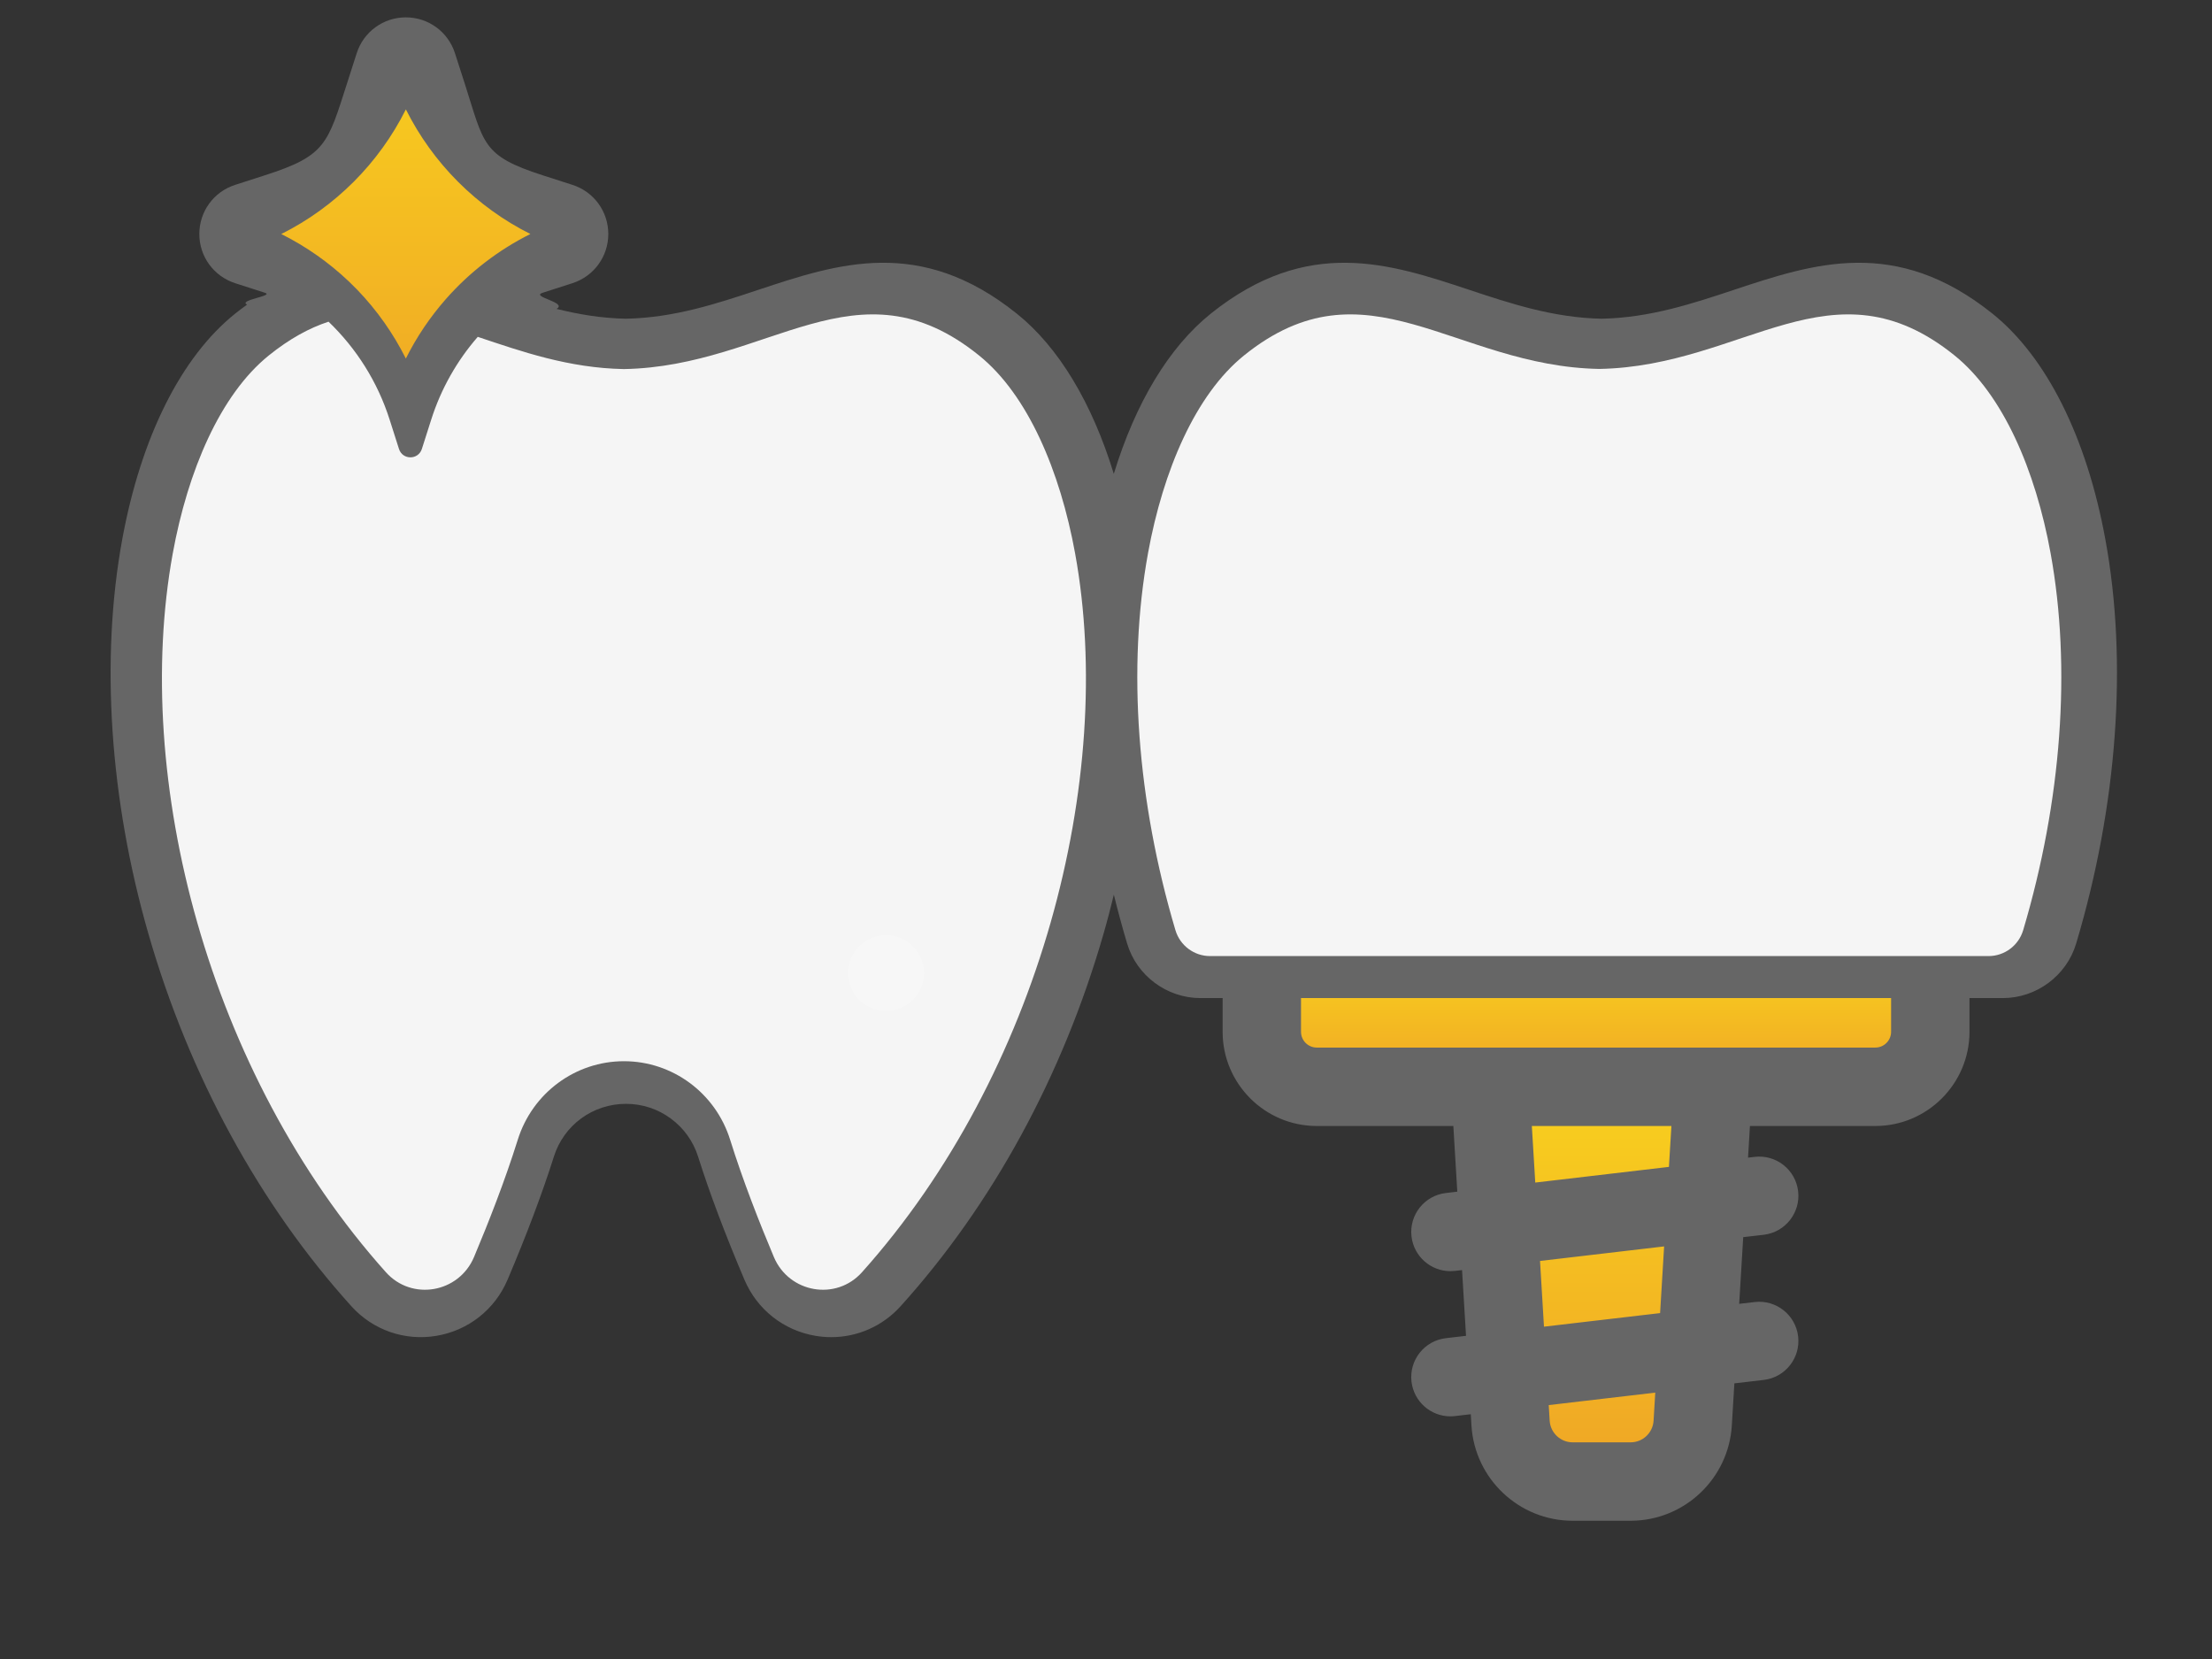<svg width="80" height="60" viewBox="0 0 80 60" fill="none" xmlns="http://www.w3.org/2000/svg">
<rect x="0" y="0" width="80" height="60" fill="#333333" stroke="none"/>
<path d="M45.577 37.286C45.577 38.404 46.472 39.311 47.576 39.311H67.895C69 39.311 69.895 38.404 69.895 37.286V34.604H45.577V37.286Z" fill="url(#paint0_linear)"/>
<path d="M13.806 14.797L14.157 15.861C14.292 16.271 14.888 16.271 15.023 15.861L15.374 14.797C15.747 13.666 16.352 12.641 17.135 11.774C18.165 10.632 17.963 9.63 19.488 9.152L20.579 8.811C21 8.678 21 8.098 20.579 7.966L19.488 7.624C16.802 6.782 16.237 4.862 15.374 2.243L15.023 1.179C14.888 0.769 14.292 0.769 14.157 1.179L13.806 2.243C12.943 4.862 12.186 6.914 9.5 7.756L8.409 8.098C7.988 8.23 7.988 8.81 8.409 8.943L9.5 9.284C10.768 9.682 10.556 10.351 11.495 11.22C12.546 12.193 13.35 13.415 13.806 14.797Z" fill="url(#paint1_linear)"/>
<path d="M54.566 51.34C54.639 52.515 55.645 53.431 56.861 53.431H59.004C60.219 53.431 61.225 52.515 61.298 51.34L62.05 39.311H53.814L54.566 51.34Z" fill="url(#paint2_linear)"/>
<path d="M76.143 19.507C75.465 15.807 74.013 12.907 72.056 11.34C68.561 8.541 65.588 9.528 62.713 10.482C61.218 10.979 59.672 11.492 57.925 11.527C56.179 11.492 54.633 10.979 53.137 10.482C50.262 9.528 47.289 8.541 43.794 11.34C42.278 12.554 41.067 14.571 40.282 17.138C39.497 14.571 38.286 12.553 36.771 11.341C33.275 8.54 30.302 9.528 27.427 10.482C25.932 10.979 24.386 11.492 22.639 11.527C21.757 11.51 20.926 11.37 20.127 11.171C20.55 10.933 19.163 10.737 19.629 10.587L20.704 10.242L20.708 10.24C21.482 9.989 22.001 9.273 22 8.46C21.998 7.647 21.478 6.934 20.704 6.686L19.629 6.34C17.42 5.63 17.511 5.211 16.801 3L16.453 1.921C16.203 1.147 15.49 0.628 14.678 0.628H14.675C13.862 0.629 13.149 1.151 12.901 1.924L12.556 3.001C11.845 5.212 11.789 5.63 9.579 6.34L8.504 6.686C7.731 6.934 7.21 7.647 7.209 8.46C7.207 9.273 7.726 9.989 8.504 10.242L9.58 10.588C9.938 10.702 8.599 10.848 8.935 11.018C8.793 11.121 8.65 11.227 8.507 11.341C6.552 12.907 5.1 15.807 4.421 19.507C3.627 23.835 3.964 28.904 5.37 33.781C6.848 38.91 9.387 43.566 12.712 47.246C13.491 48.106 14.638 48.505 15.785 48.312C16.937 48.119 17.898 47.361 18.356 46.284C19.05 44.649 19.614 43.151 20.032 41.83C20.392 40.689 21.44 39.922 22.639 39.922C23.226 39.922 23.785 40.104 24.256 40.45C24.728 40.796 25.07 41.273 25.247 41.83C25.662 43.145 26.227 44.643 26.924 46.284C27.38 47.359 28.34 48.117 29.491 48.312C29.682 48.344 29.874 48.36 30.063 48.36C31.011 48.36 31.917 47.964 32.566 47.247L32.568 47.245C35.892 43.566 38.43 38.91 39.908 33.781C40.045 33.308 40.168 32.832 40.284 32.356C40.429 32.948 40.589 33.539 40.765 34.127C41.111 35.287 42.202 36.097 43.415 36.097H44.218V37.316C44.218 39.194 45.746 40.723 47.624 40.723H52.562L52.705 43.098L52.292 43.147C51.514 43.238 50.958 43.942 51.049 44.72C51.134 45.441 51.746 45.973 52.455 45.973C52.51 45.973 52.565 45.97 52.622 45.964L52.877 45.934L53.021 48.312L52.292 48.397C51.514 48.488 50.958 49.192 51.049 49.97C51.134 50.692 51.746 51.224 52.455 51.224C52.51 51.224 52.566 51.221 52.622 51.214L53.193 51.147L53.217 51.553C53.334 53.486 54.941 55 56.877 55H58.974C60.909 55 62.517 53.486 62.634 51.553L62.726 50.031L63.789 49.907C64.566 49.816 65.122 49.111 65.032 48.334C64.941 47.556 64.237 46.999 63.459 47.09L62.9 47.155L63.046 44.743L63.789 44.657C64.566 44.565 65.122 43.861 65.032 43.083C64.941 42.305 64.237 41.748 63.459 41.84L63.22 41.868L63.289 40.723H67.823C69.701 40.723 71.229 39.194 71.229 37.316V36.097H72.436C73.649 36.097 74.739 35.287 75.086 34.128C76.581 29.13 76.957 23.938 76.143 19.507ZM14.679 3.956C15.652 5.903 17.236 7.489 19.182 8.463C18.025 9.041 16.985 9.84 16.123 10.819C15.546 11.477 15.062 12.196 14.678 12.968C14.221 12.054 13.626 11.211 12.916 10.475C12.814 10.37 12.71 10.267 12.604 10.166L12.603 10.166C11.884 9.483 11.06 8.908 10.173 8.464C12.12 7.49 13.705 5.904 14.679 3.956ZM30.466 45.343C30.29 45.537 30.075 45.535 29.963 45.515C29.848 45.496 29.639 45.426 29.533 45.176C28.87 43.617 28.338 42.203 27.95 40.976C27.592 39.839 26.893 38.865 25.93 38.161C24.971 37.458 23.833 37.086 22.64 37.086C22.619 37.086 22.599 37.087 22.579 37.087C23.197 36.505 23.953 36.097 24.858 36.097C25.641 36.097 26.275 35.461 26.275 34.679C26.275 33.895 25.641 33.26 24.858 33.26C19.937 33.26 17.988 39.054 17.661 40.155C17.531 40.416 17.419 40.689 17.329 40.974C16.939 42.21 16.406 43.624 15.748 45.175C15.641 45.426 15.431 45.496 15.315 45.515C15.203 45.534 14.99 45.537 14.815 45.344C8.819 38.708 5.691 28.293 7.209 20.02C7.757 17.035 8.876 14.679 10.278 13.555C10.616 13.286 10.944 13.065 11.27 12.889C11.355 12.993 11.437 13.1 11.516 13.209C11.54 13.241 11.562 13.274 11.585 13.307C11.643 13.389 11.699 13.472 11.753 13.556C11.774 13.59 11.796 13.623 11.818 13.657C11.888 13.772 11.958 13.888 12.022 14.006L12.023 14.007C12.088 14.126 12.148 14.248 12.206 14.37C12.223 14.406 12.239 14.442 12.255 14.478C12.297 14.57 12.337 14.662 12.375 14.757C12.39 14.793 12.405 14.83 12.419 14.867C12.468 14.994 12.514 15.122 12.556 15.251L12.902 16.327C13.15 17.101 13.863 17.622 14.675 17.623H14.678C15.388 17.623 16.024 17.226 16.34 16.606C16.385 16.517 16.424 16.424 16.455 16.328L16.802 15.25C16.835 15.145 16.873 15.041 16.911 14.938C16.921 14.91 16.932 14.883 16.942 14.855C16.977 14.766 17.013 14.678 17.05 14.59C17.056 14.576 17.062 14.561 17.069 14.546C17.113 14.447 17.159 14.348 17.207 14.251C17.22 14.226 17.232 14.202 17.245 14.178C17.286 14.098 17.328 14.018 17.371 13.939C17.383 13.919 17.394 13.899 17.405 13.879C17.459 13.784 17.515 13.691 17.573 13.6C17.586 13.58 17.599 13.56 17.612 13.541C17.639 13.499 17.668 13.457 17.696 13.416C19.137 13.882 20.75 14.331 22.615 14.363H22.665C24.854 14.325 26.696 13.713 28.321 13.174C30.962 12.297 32.706 11.717 35 13.555C36.403 14.678 37.521 17.034 38.07 20.02C39.587 28.293 36.461 38.705 30.466 45.343ZM59.804 51.382C59.777 51.82 59.413 52.164 58.973 52.164H56.877C56.438 52.164 56.073 51.82 56.046 51.382L56.012 50.817L59.865 50.366L59.804 51.382ZM60.04 47.49L55.84 47.981L55.697 45.604L60.185 45.078L60.04 47.49ZM60.359 42.202L55.525 42.769L55.401 40.723H60.449L60.359 42.202ZM68.394 37.316C68.394 37.631 68.138 37.887 67.823 37.887H47.624C47.309 37.887 47.053 37.631 47.053 37.316V36.097H68.394V37.316ZM72.386 33.26H43.464C42.109 28.702 41.764 24.001 42.495 20.019C43.043 17.034 44.162 14.678 45.565 13.554C47.858 11.718 49.603 12.297 52.245 13.174C53.87 13.713 55.711 14.325 57.901 14.363H57.95C60.139 14.325 61.981 13.714 63.606 13.174C66.247 12.297 67.992 11.718 70.285 13.554C71.688 14.678 72.808 17.034 73.355 20.019C74.086 24.001 73.742 28.702 72.386 33.26Z" fill="#666666"/>
<path opacity="0.2" d="M32.967 16.346C32.29 16.728 32.041 17.595 32.414 18.289C32.504 18.462 34.586 22.604 32.317 29.578C32.072 30.329 32.469 31.141 33.202 31.392C33.349 31.442 33.498 31.466 33.645 31.466C34.231 31.466 34.777 31.086 34.972 30.485C37.654 22.243 34.985 17.128 34.87 16.914C34.497 16.221 33.644 15.964 32.967 16.346Z" fill="white"/>
<path d="M35.414 12.86C30.994 9.285 27.813 13.255 22.566 13.348C20.564 13.312 18.863 12.712 17.279 12.183C16.529 13.043 15.95 14.059 15.594 15.181L15.258 16.235C15.128 16.642 14.558 16.642 14.429 16.235L14.093 15.181C13.657 13.81 12.887 12.598 11.882 11.634C11.186 11.862 10.469 12.252 9.717 12.859C7.965 14.276 6.792 17.026 6.246 20.025C4.769 28.151 7.525 38.825 13.956 46.011C14.895 47.061 16.598 46.761 17.145 45.459C17.665 44.223 18.264 42.695 18.726 41.22C19.255 39.528 20.81 38.38 22.566 38.38C24.322 38.38 25.877 39.528 26.406 41.22C26.867 42.695 27.467 44.223 27.987 45.459C28.534 46.761 30.237 47.061 31.176 46.011C37.607 38.825 40.362 28.152 38.885 20.025C38.34 17.026 37.167 14.276 35.414 12.86Z" fill="#F5F5F5"/>
<path opacity="0.2" d="M33.313 34.667C33.278 34.585 33.236 34.505 33.187 34.431C33.136 34.355 33.078 34.285 33.015 34.222C32.952 34.157 32.882 34.102 32.806 34.051C32.732 34.001 32.653 33.959 32.57 33.924C32.486 33.89 32.4 33.864 32.314 33.846C32.136 33.81 31.954 33.81 31.776 33.846C31.688 33.864 31.602 33.89 31.52 33.924C31.436 33.959 31.356 34.001 31.282 34.051C31.207 34.102 31.137 34.159 31.073 34.222C31.011 34.285 30.953 34.355 30.903 34.431C30.854 34.505 30.811 34.585 30.777 34.667C30.742 34.75 30.717 34.836 30.699 34.923C30.681 35.012 30.672 35.102 30.672 35.193C30.672 35.282 30.681 35.372 30.699 35.46C30.717 35.548 30.742 35.634 30.777 35.717C30.811 35.799 30.854 35.88 30.903 35.954C30.953 36.028 31.011 36.1 31.073 36.163C31.137 36.226 31.207 36.283 31.282 36.333C31.356 36.383 31.436 36.425 31.52 36.459C31.602 36.494 31.689 36.52 31.776 36.538C31.864 36.555 31.955 36.565 32.044 36.565C32.133 36.565 32.224 36.555 32.313 36.538C32.4 36.52 32.486 36.494 32.57 36.459C32.653 36.425 32.732 36.383 32.806 36.333C32.882 36.283 32.952 36.226 33.014 36.163C33.078 36.1 33.136 36.028 33.186 35.954C33.236 35.88 33.278 35.799 33.313 35.717C33.347 35.634 33.373 35.548 33.391 35.46C33.409 35.372 33.417 35.282 33.417 35.193C33.417 35.102 33.409 35.012 33.391 34.923C33.373 34.836 33.347 34.751 33.313 34.667Z" fill="white"/>
<path d="M74.162 20.004C73.617 17.012 72.442 14.269 70.69 12.856C66.27 9.291 63.088 13.25 57.841 13.343C52.593 13.25 49.411 9.291 44.991 12.856C43.239 14.269 42.065 17.012 41.52 20.004C40.764 24.154 41.122 28.968 42.511 33.641C42.676 34.198 43.188 34.578 43.765 34.578H71.917C72.494 34.578 73.005 34.198 73.171 33.641C74.56 28.968 74.918 24.154 74.162 20.004Z" fill="#F5F5F5"/>
<defs>
<linearGradient id="paint0_linear" x1="45.914" y1="34.734" x2="45.914" y2="39.311" gradientUnits="userSpaceOnUse">
<stop stop-color="#F8CF1E"/>
<stop offset="1" stop-color="#EFA526"/>
</linearGradient>
<linearGradient id="paint1_linear" x1="8.271" y1="1.296" x2="8.271" y2="16.169" gradientUnits="userSpaceOnUse">
<stop stop-color="#F8CF1E"/>
<stop offset="1" stop-color="#EFA526"/>
</linearGradient>
<linearGradient id="paint2_linear" x1="53.928" y1="39.702" x2="53.928" y2="53.431" gradientUnits="userSpaceOnUse">
<stop stop-color="#F8CF1E"/>
<stop offset="1" stop-color="#EFA526"/>
</linearGradient>
</defs>
</svg>
